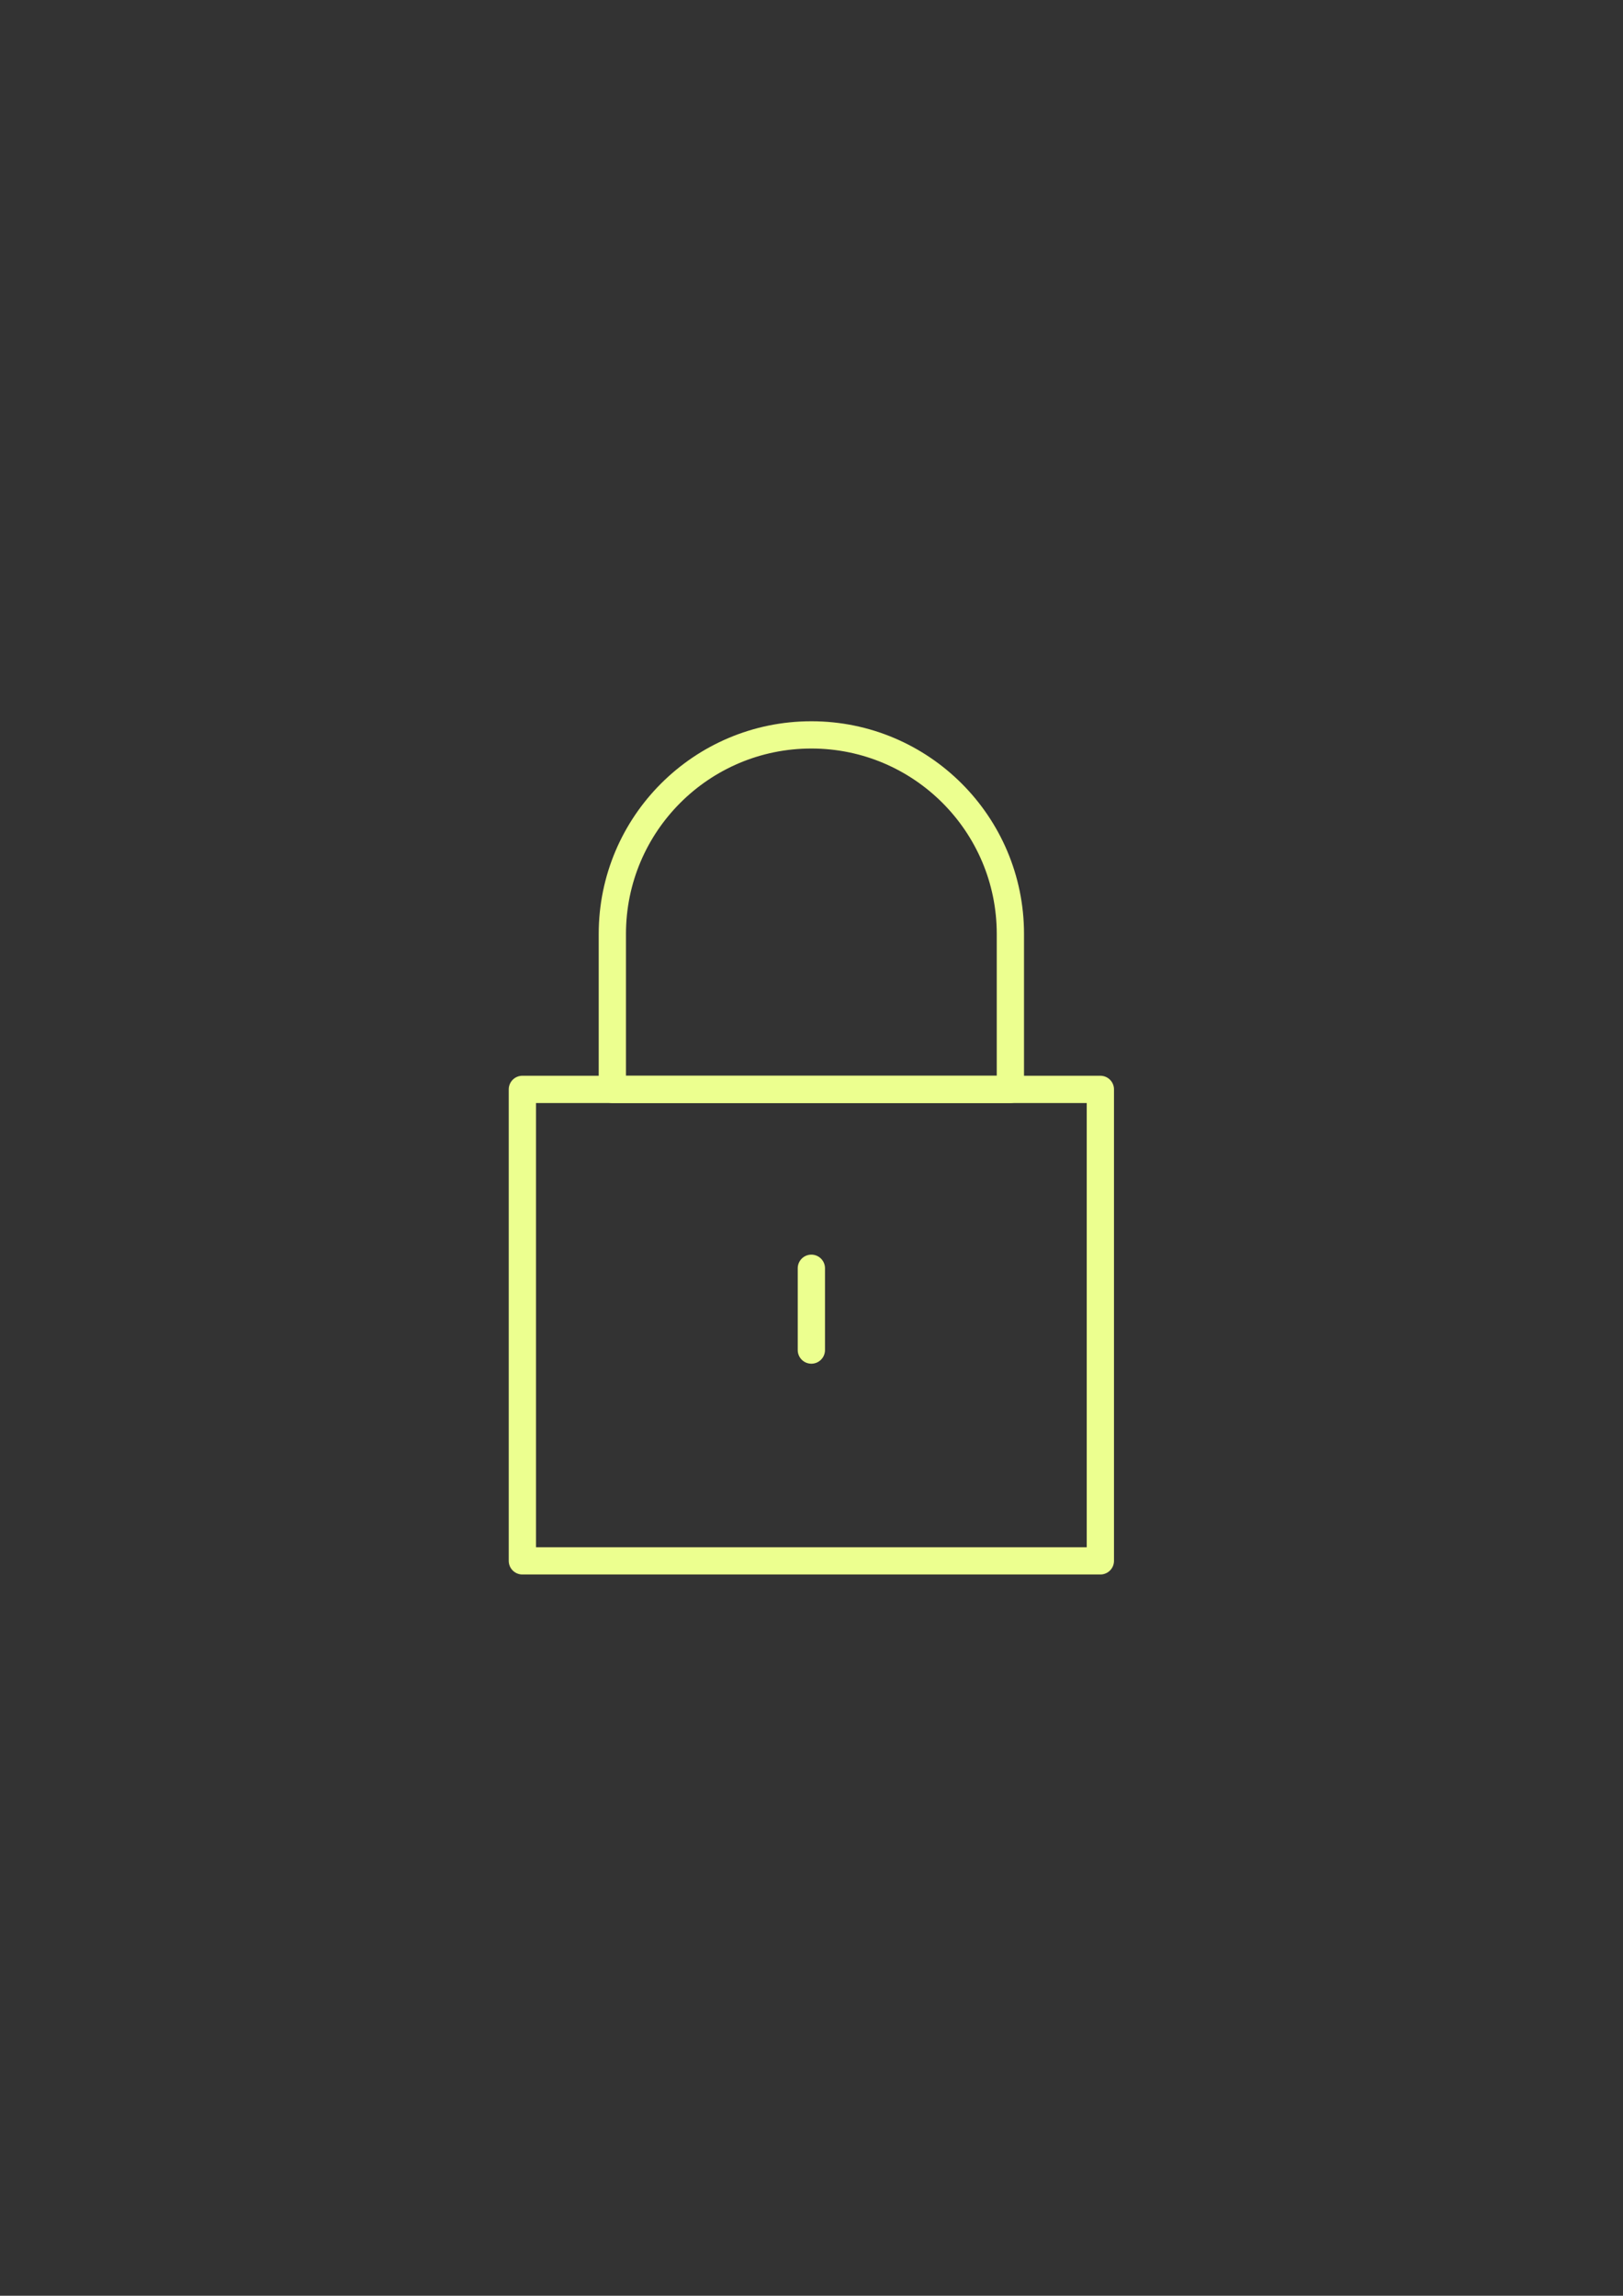 <?xml version="1.0" encoding="UTF-8"?> <!-- Generator: Adobe Illustrator 22.1.0, SVG Export Plug-In . SVG Version: 6.00 Build 0) --> <svg xmlns="http://www.w3.org/2000/svg" xmlns:xlink="http://www.w3.org/1999/xlink" id="Слой_1" x="0px" y="0px" viewBox="0 0 595.3 841.9" style="enable-background:new 0 0 595.3 841.9;" xml:space="preserve"><rect x="0" y="0" width="595.3" height="841.9" fill="#333333" stroke="none"/> <style type="text/css"> .st0{fill:none;stroke:#ECFF8F;stroke-width:10;stroke-linecap:round;stroke-linejoin:round;stroke-miterlimit:10;} .st1{fill:none;stroke:#ECFF8F;stroke-width:10;stroke-linecap:round;stroke-miterlimit:10;} </style> <rect x="191.6" y="399.5" class="st0" width="212" height="172.9"></rect> <path class="st0" d="M370.6,399.5h-146v-57c0-40.3,32.7-73,73-73h0c40.3,0,73,32.7,73,73V399.5z"></path> <line class="st1" x1="297.6" y1="465.1" x2="297.6" y2="495.1"></line> </svg> 